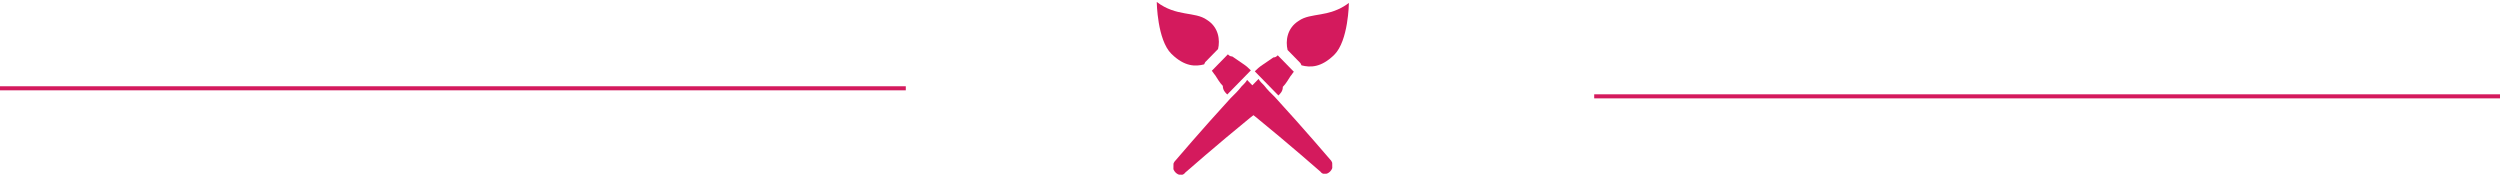 <svg width="615" height="44" viewBox="0 0 615 44" fill="none" xmlns="http://www.w3.org/2000/svg">
<g clip-path="url(#clip0)">
<path d="M296.476 15.298L299.643 12.059C300.153 9.917 299.85 6.716 296.893 4.881C293.932 2.778 289.409 4.164 284.561 0.481C284.561 0.481 284.667 9.824 288.176 13.255C291.416 16.423 294.085 16.393 296.215 15.835L296.476 15.298Z" fill="#D41A5D"/>
<path d="M305.825 15.727C305.018 15.202 303.942 14.413 303.135 13.888C302.601 13.894 302.331 13.63 302.061 13.366L298.102 17.416C298.372 17.68 298.645 18.211 298.914 18.474C299.457 19.269 300.003 20.331 300.813 21.123C300.825 22.191 301.365 22.719 301.905 23.247L307.712 17.308C307.172 16.78 306.632 16.252 305.825 15.727Z" fill="#D41A5D"/>
<path d="M327.215 42.185C328.007 41.375 327.995 40.307 327.452 39.513C327.452 39.513 320.688 31.579 313.66 23.915C312.58 22.859 311.77 22.067 310.958 21.009C310.418 20.481 309.878 19.953 309.605 19.422L304.062 25.091C304.602 25.619 305.142 26.147 305.945 26.405C307.022 27.194 307.832 27.986 308.909 28.774C316.993 35.358 324.813 42.212 324.813 42.212C325.356 43.007 326.423 42.995 327.215 42.185Z" fill="#D41A5D"/>
</g>
<g clip-path="url(#clip1)">
<path d="M319.913 15.537L316.746 12.297C316.236 10.155 316.539 6.955 319.497 5.119C322.457 3.017 326.98 4.403 331.828 0.719C331.828 0.719 331.723 10.063 328.213 13.494C324.974 16.662 322.304 16.631 320.174 16.073L319.913 15.537Z" fill="#D41A5D"/>
<path d="M310.564 15.966C311.371 15.441 312.448 14.652 313.254 14.127C313.788 14.133 314.058 13.869 314.328 13.605L318.288 17.654C318.018 17.918 317.745 18.449 317.475 18.713C316.932 19.508 316.386 20.57 315.576 21.362C315.564 22.43 315.024 22.957 314.484 23.485L308.677 17.546C309.217 17.018 309.757 16.49 310.564 15.966Z" fill="#D41A5D"/>
<path d="M289.174 42.424C288.382 41.614 288.394 40.546 288.937 39.751C288.937 39.751 295.701 31.817 302.729 24.154C303.809 23.098 304.619 22.306 305.432 21.247C305.971 20.719 306.511 20.192 306.784 19.661L312.327 25.33C311.787 25.858 311.248 26.386 310.444 26.643C309.367 27.432 308.557 28.224 307.48 29.013C299.396 35.597 291.576 42.451 291.576 42.451C291.033 43.246 289.966 43.233 289.174 42.424Z" fill="#D41A5D"/>
</g>
<line x1="222.826" y1="21.721" x2="-3.04739e-05" y2="21.721" stroke="#D41A5D"/>
<line x1="615" y1="23.699" x2="392.174" y2="23.699" stroke="#D41A5D"/>
<defs>
<clipPath id="clip0">
<rect width="42.716" height="42.716" fill="white" transform="translate(327.275) rotate(89.355)"/>
</clipPath>
<clipPath id="clip1">
<rect width="42.716" height="42.716" fill="white" transform="matrix(-0.011 1 1 0.011 289.115 0.239)"/>
</clipPath>
</defs>
</svg>
